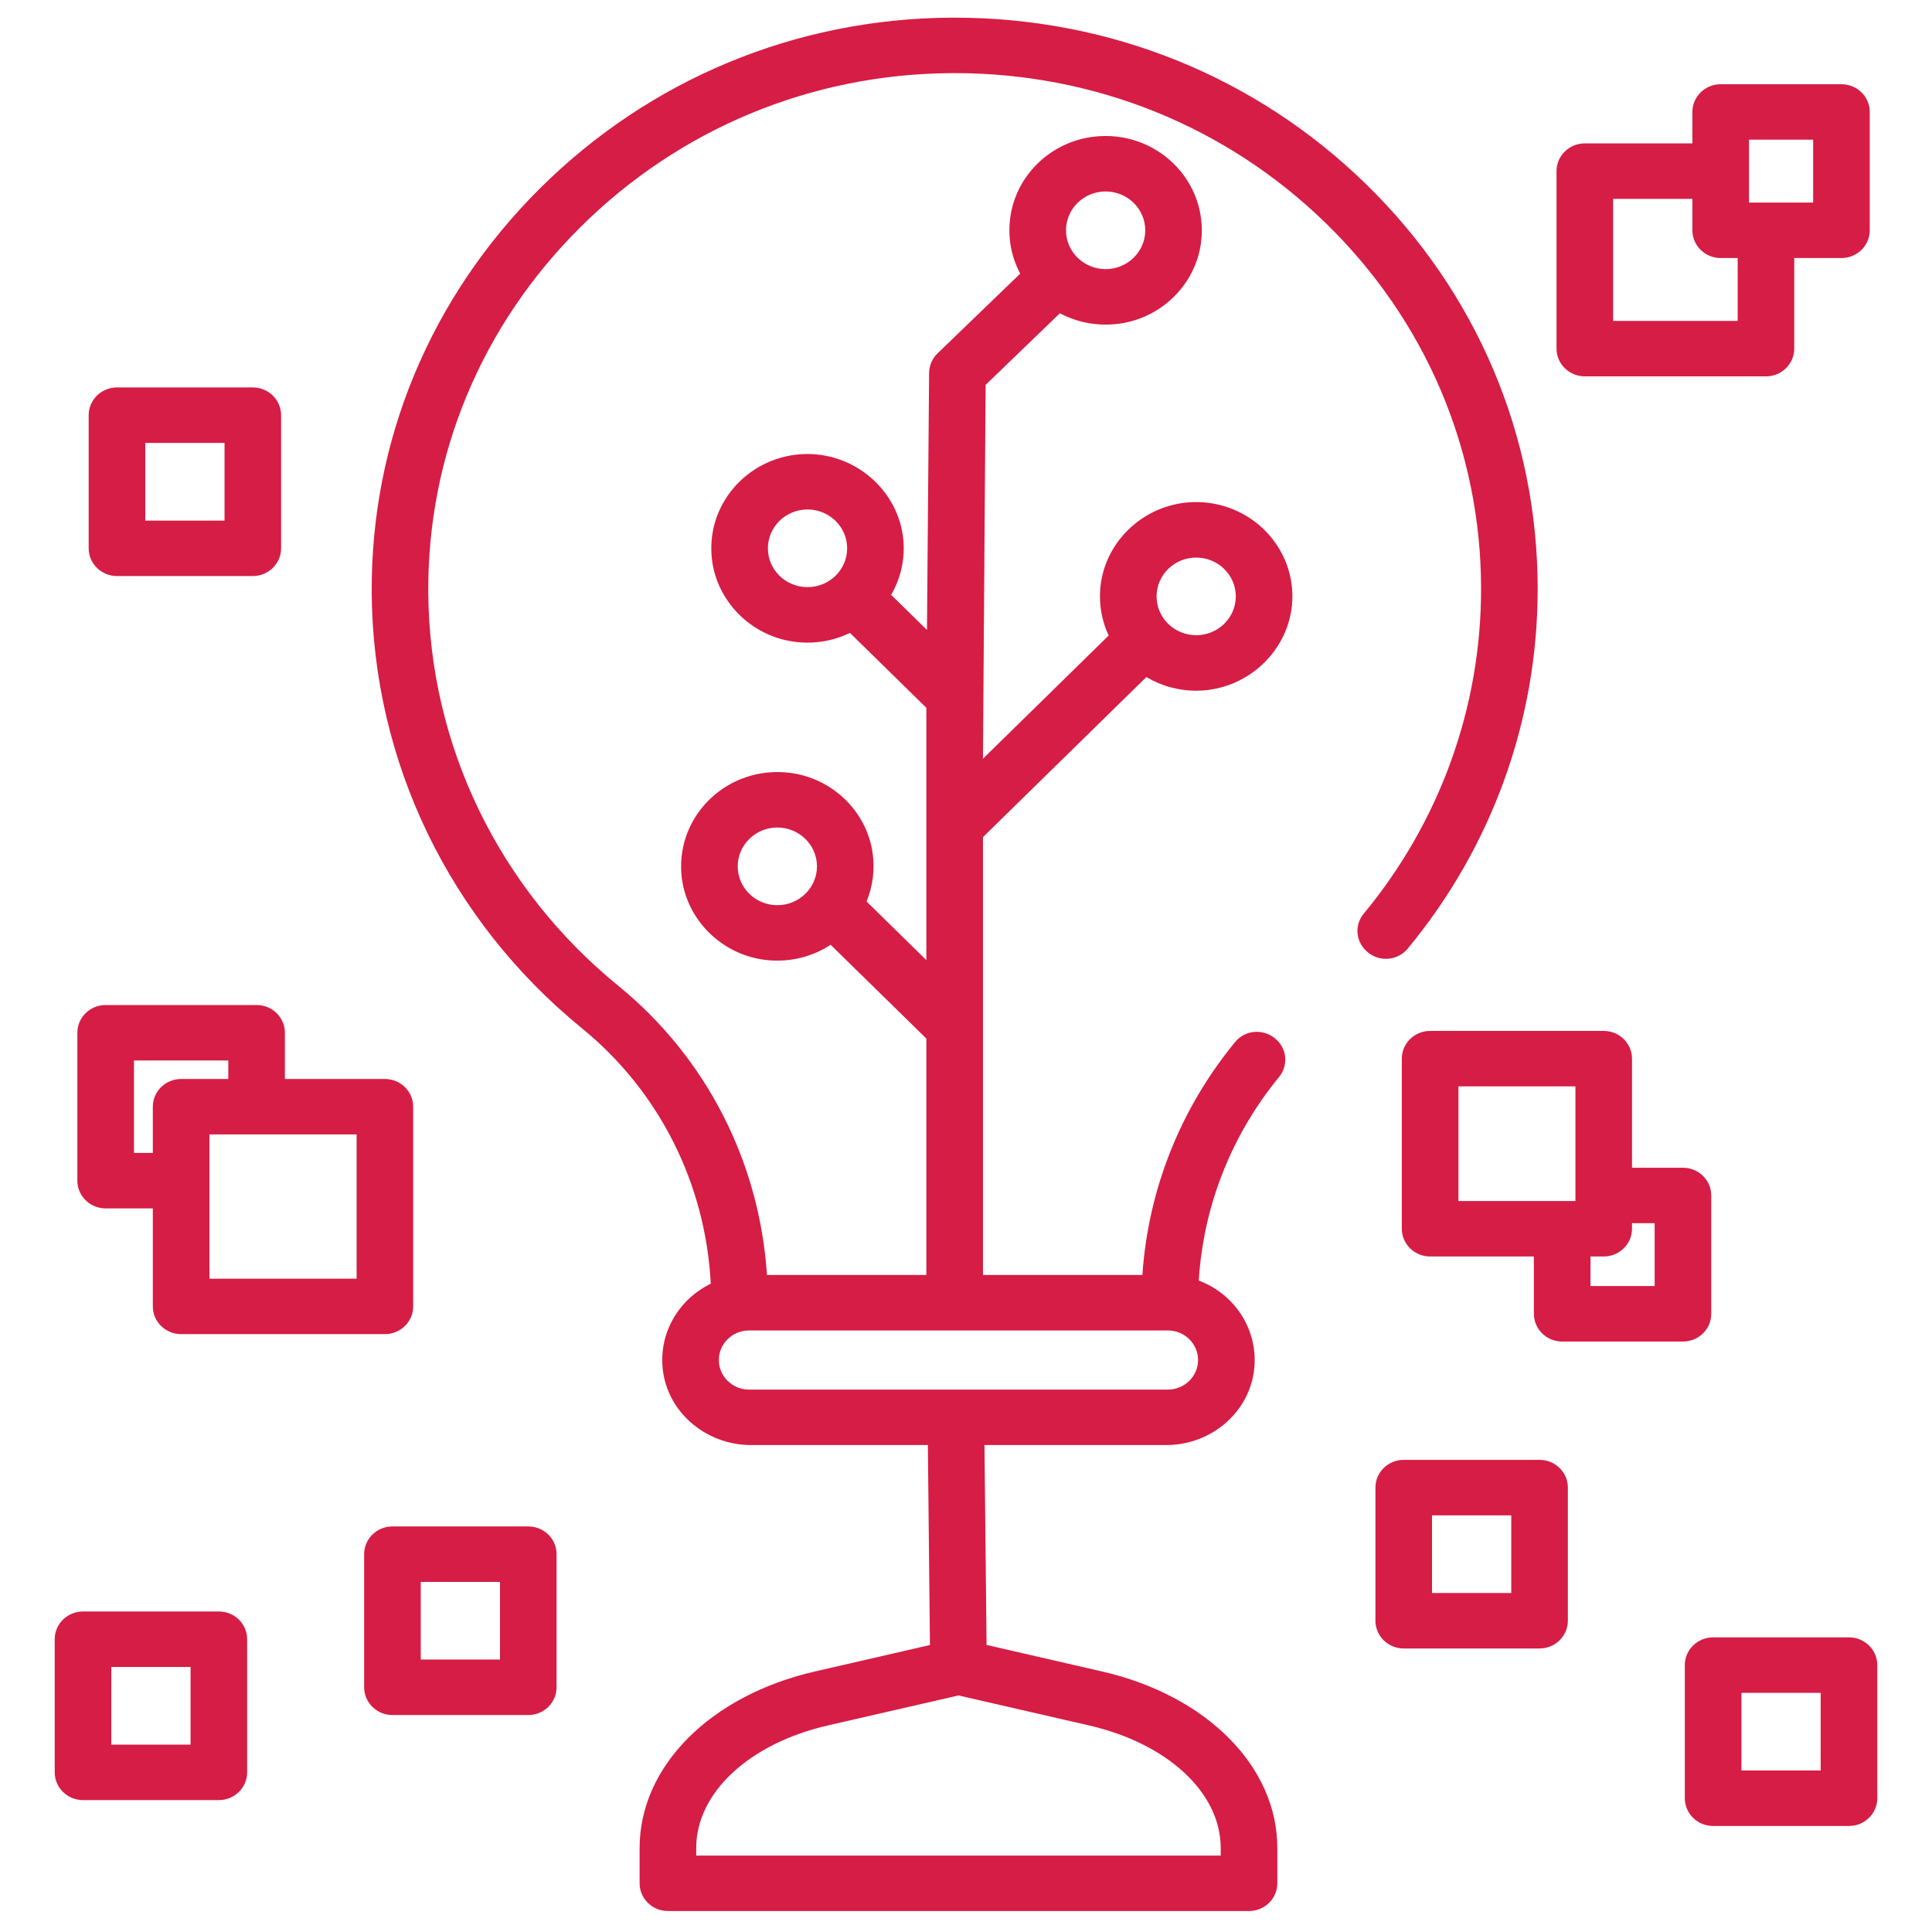 <svg width="50" height="50" viewBox="0 0 50 50" fill="none" xmlns="http://www.w3.org/2000/svg">
<g clip-path="url(#clip0_1921_3819)">
<path d="M35.337 4.75C32.489 1.979 28.719 0.457 24.708 0.457C24.671 0.457 24.634 0.457 24.597 0.457C20.583 0.485 16.81 2.055 13.973 4.877C11.136 7.698 9.59 11.418 9.62 15.353C9.652 19.716 11.636 23.821 15.064 26.615C17.063 28.245 18.26 30.632 18.395 33.222C17.617 33.598 17.092 34.402 17.142 35.318C17.206 36.494 18.235 37.398 19.437 37.398H24.013L24.067 42.573L21.092 43.257C18.377 43.88 16.553 45.717 16.553 47.826V48.739C16.553 49.136 16.881 49.457 17.285 49.457H32.324C32.729 49.457 33.057 49.136 33.057 48.739V47.826C33.057 45.717 31.233 43.88 28.518 43.257L25.532 42.571L25.478 37.398H30.182C31.365 37.398 32.379 36.518 32.465 35.361C32.539 34.354 31.918 33.476 31.024 33.141C31.145 31.202 31.874 29.368 33.1 27.875C33.334 27.59 33.315 27.179 33.05 26.921C33.046 26.918 33.043 26.915 33.039 26.911C32.736 26.617 32.237 26.637 31.969 26.963C30.559 28.674 29.715 30.774 29.565 32.996H25.439V21.665L29.668 17.522C30.055 17.752 30.511 17.882 30.998 17.875C32.357 17.853 33.465 16.733 33.447 15.401C33.428 14.009 32.213 12.894 30.765 13.001C29.556 13.091 28.575 14.047 28.475 15.23C28.439 15.667 28.521 16.081 28.692 16.448L25.439 19.635L25.508 9.96L27.43 8.107C27.881 8.346 28.415 8.454 28.978 8.375C30.072 8.222 30.942 7.354 31.082 6.28C31.29 4.687 29.92 3.341 28.296 3.539C27.204 3.672 26.319 4.514 26.153 5.58C26.068 6.125 26.169 6.642 26.403 7.082L24.264 9.145C24.126 9.278 24.047 9.46 24.045 9.651L23.99 16.303L23.063 15.395C23.282 15.018 23.402 14.579 23.387 14.112C23.345 12.793 22.205 11.729 20.858 11.75C19.438 11.772 18.302 12.966 18.416 14.386C18.508 15.539 19.439 16.485 20.611 16.615C21.111 16.67 21.585 16.579 21.997 16.38L23.974 18.318V24.848L22.427 23.331C22.588 22.939 22.65 22.498 22.577 22.037C22.408 20.971 21.521 20.13 20.428 19.999C18.847 19.81 17.508 21.085 17.635 22.623C17.732 23.795 18.694 24.746 19.889 24.851C20.485 24.903 21.044 24.748 21.497 24.451L23.974 26.878V32.996H19.849C19.655 30.064 18.277 27.367 16 25.511C12.905 22.988 11.113 19.282 11.084 15.342C11.058 11.791 12.454 8.432 15.016 5.884C17.578 3.335 20.985 1.918 24.607 1.893C24.641 1.892 24.674 1.892 24.707 1.892C28.329 1.892 31.734 3.267 34.305 5.769C36.901 8.295 38.33 11.659 38.33 15.243C38.33 18.337 37.244 21.291 35.29 23.65C35.056 23.932 35.084 24.343 35.347 24.599C35.351 24.602 35.354 24.605 35.358 24.609C35.662 24.904 36.161 24.878 36.43 24.552C38.593 21.94 39.795 18.669 39.795 15.243C39.795 11.274 38.212 7.547 35.337 4.75ZM30.957 14.43C31.523 14.43 31.982 14.88 31.982 15.435C31.982 15.989 31.523 16.439 30.957 16.439C30.392 16.439 29.932 15.989 29.932 15.435C29.932 14.88 30.392 14.43 30.957 14.43ZM28.613 4.955C29.179 4.955 29.639 5.406 29.639 5.96C29.639 6.514 29.179 6.965 28.613 6.965C28.048 6.965 27.588 6.514 27.588 5.96C27.588 5.406 28.048 4.955 28.613 4.955ZM20.898 15.195C20.333 15.195 19.873 14.745 19.873 14.19C19.873 13.636 20.333 13.185 20.898 13.185C21.464 13.185 21.924 13.636 21.924 14.19C21.924 14.745 21.464 15.195 20.898 15.195ZM20.117 23.426C19.552 23.426 19.092 22.975 19.092 22.421C19.092 21.867 19.552 21.416 20.117 21.416C20.683 21.416 21.143 21.867 21.143 22.421C21.143 22.975 20.683 23.426 20.117 23.426ZM28.183 44.654C30.222 45.123 31.592 46.397 31.592 47.826V48.022H18.018V47.826C18.018 46.397 19.387 45.123 21.426 44.654L24.805 43.878L28.183 44.654ZM19.385 34.432H30.225C30.655 34.432 31.006 34.775 31.006 35.197C31.006 35.619 30.655 35.963 30.225 35.963H19.385C18.954 35.963 18.604 35.619 18.604 35.197C18.604 34.775 18.954 34.432 19.385 34.432Z" fill="#D61D45"/>
<path d="M6.543 10.027H3.027C2.623 10.027 2.295 10.349 2.295 10.745V14.19C2.295 14.587 2.623 14.908 3.027 14.908H6.543C6.947 14.908 7.275 14.587 7.275 14.19V10.745C7.275 10.349 6.947 10.027 6.543 10.027ZM5.811 13.473H3.76V11.463H5.811V13.473Z" fill="#D61D45"/>
<path d="M39.844 37.781H36.328C35.924 37.781 35.596 38.102 35.596 38.499V41.944C35.596 42.341 35.924 42.662 36.328 42.662H39.844C40.248 42.662 40.576 42.341 40.576 41.944V38.499C40.576 38.102 40.248 37.781 39.844 37.781ZM39.111 41.227H37.06V39.217H39.111V41.227Z" fill="#D61D45"/>
<path d="M47.852 42.375H44.336C43.931 42.375 43.603 42.696 43.603 43.093V46.538C43.603 46.935 43.931 47.256 44.336 47.256H47.852C48.256 47.256 48.584 46.935 48.584 46.538V43.093C48.584 42.696 48.256 42.375 47.852 42.375ZM47.119 45.82H45.068V43.81H47.119V45.82Z" fill="#D61D45"/>
<path d="M13.672 39.504H10.156C9.752 39.504 9.424 39.825 9.424 40.222V43.667C9.424 44.063 9.752 44.385 10.156 44.385H13.672C14.076 44.385 14.404 44.063 14.404 43.667V40.222C14.404 39.825 14.076 39.504 13.672 39.504ZM12.94 42.949H10.889V40.94H12.94V42.949Z" fill="#D61D45"/>
<path d="M5.664 41.705H2.148C1.744 41.705 1.416 42.026 1.416 42.423V45.868C1.416 46.265 1.744 46.586 2.148 46.586H5.664C6.069 46.586 6.396 46.265 6.396 45.868V42.423C6.396 42.026 6.069 41.705 5.664 41.705ZM4.932 45.15H2.881V43.141H4.932V45.15Z" fill="#D61D45"/>
<path d="M43.555 30.221H42.236V27.398C42.236 27.001 41.908 26.68 41.504 26.68H37.012C36.607 26.68 36.279 27.001 36.279 27.398V31.8C36.279 32.196 36.607 32.518 37.012 32.518H39.697V34.001C39.697 34.398 40.025 34.719 40.43 34.719H43.555C43.959 34.719 44.287 34.398 44.287 34.001V30.939C44.287 30.542 43.959 30.221 43.555 30.221ZM40.772 31.082H37.744V28.115H40.772V31.082ZM42.822 33.283H41.162V32.518H41.504C41.908 32.518 42.236 32.196 42.236 31.8V31.656H42.822V33.283Z" fill="#D61D45"/>
<path d="M9.961 27.924H7.373V26.727C7.373 26.331 7.045 26.01 6.641 26.01H2.734C2.33 26.01 2.002 26.331 2.002 26.727V30.556C2.002 30.952 2.33 31.273 2.734 31.273H3.955V33.81C3.955 34.206 4.283 34.527 4.688 34.527H9.961C10.365 34.527 10.693 34.206 10.693 33.81V28.642C10.693 28.245 10.365 27.924 9.961 27.924ZM3.955 28.642V29.838H3.467V27.445H5.908V27.924H4.688C4.283 27.924 3.955 28.245 3.955 28.642ZM9.229 33.092H5.42V29.359H9.229V33.092Z" fill="#D61D45"/>
<path d="M47.656 2.18H44.531C44.127 2.18 43.799 2.501 43.799 2.897V3.711H41.016C40.611 3.711 40.283 4.032 40.283 4.429V9.022C40.283 9.419 40.611 9.74 41.016 9.74H45.703C46.108 9.74 46.435 9.419 46.435 9.022V6.678H47.656C48.061 6.678 48.389 6.356 48.389 5.96V2.897C48.389 2.501 48.061 2.18 47.656 2.18ZM44.971 8.305H41.748V5.146H43.799V5.96C43.799 6.356 44.127 6.678 44.531 6.678H44.971V8.305ZM46.924 5.242H45.264V3.615H46.924V5.242Z" fill="#D61D45"/>
</g>
<defs>
<clipPath id="clip0_1921_3819">
<rect width="50" height="49" fill="white" transform="translate(0 0.457)"/>
</clipPath>
</defs>
</svg>
